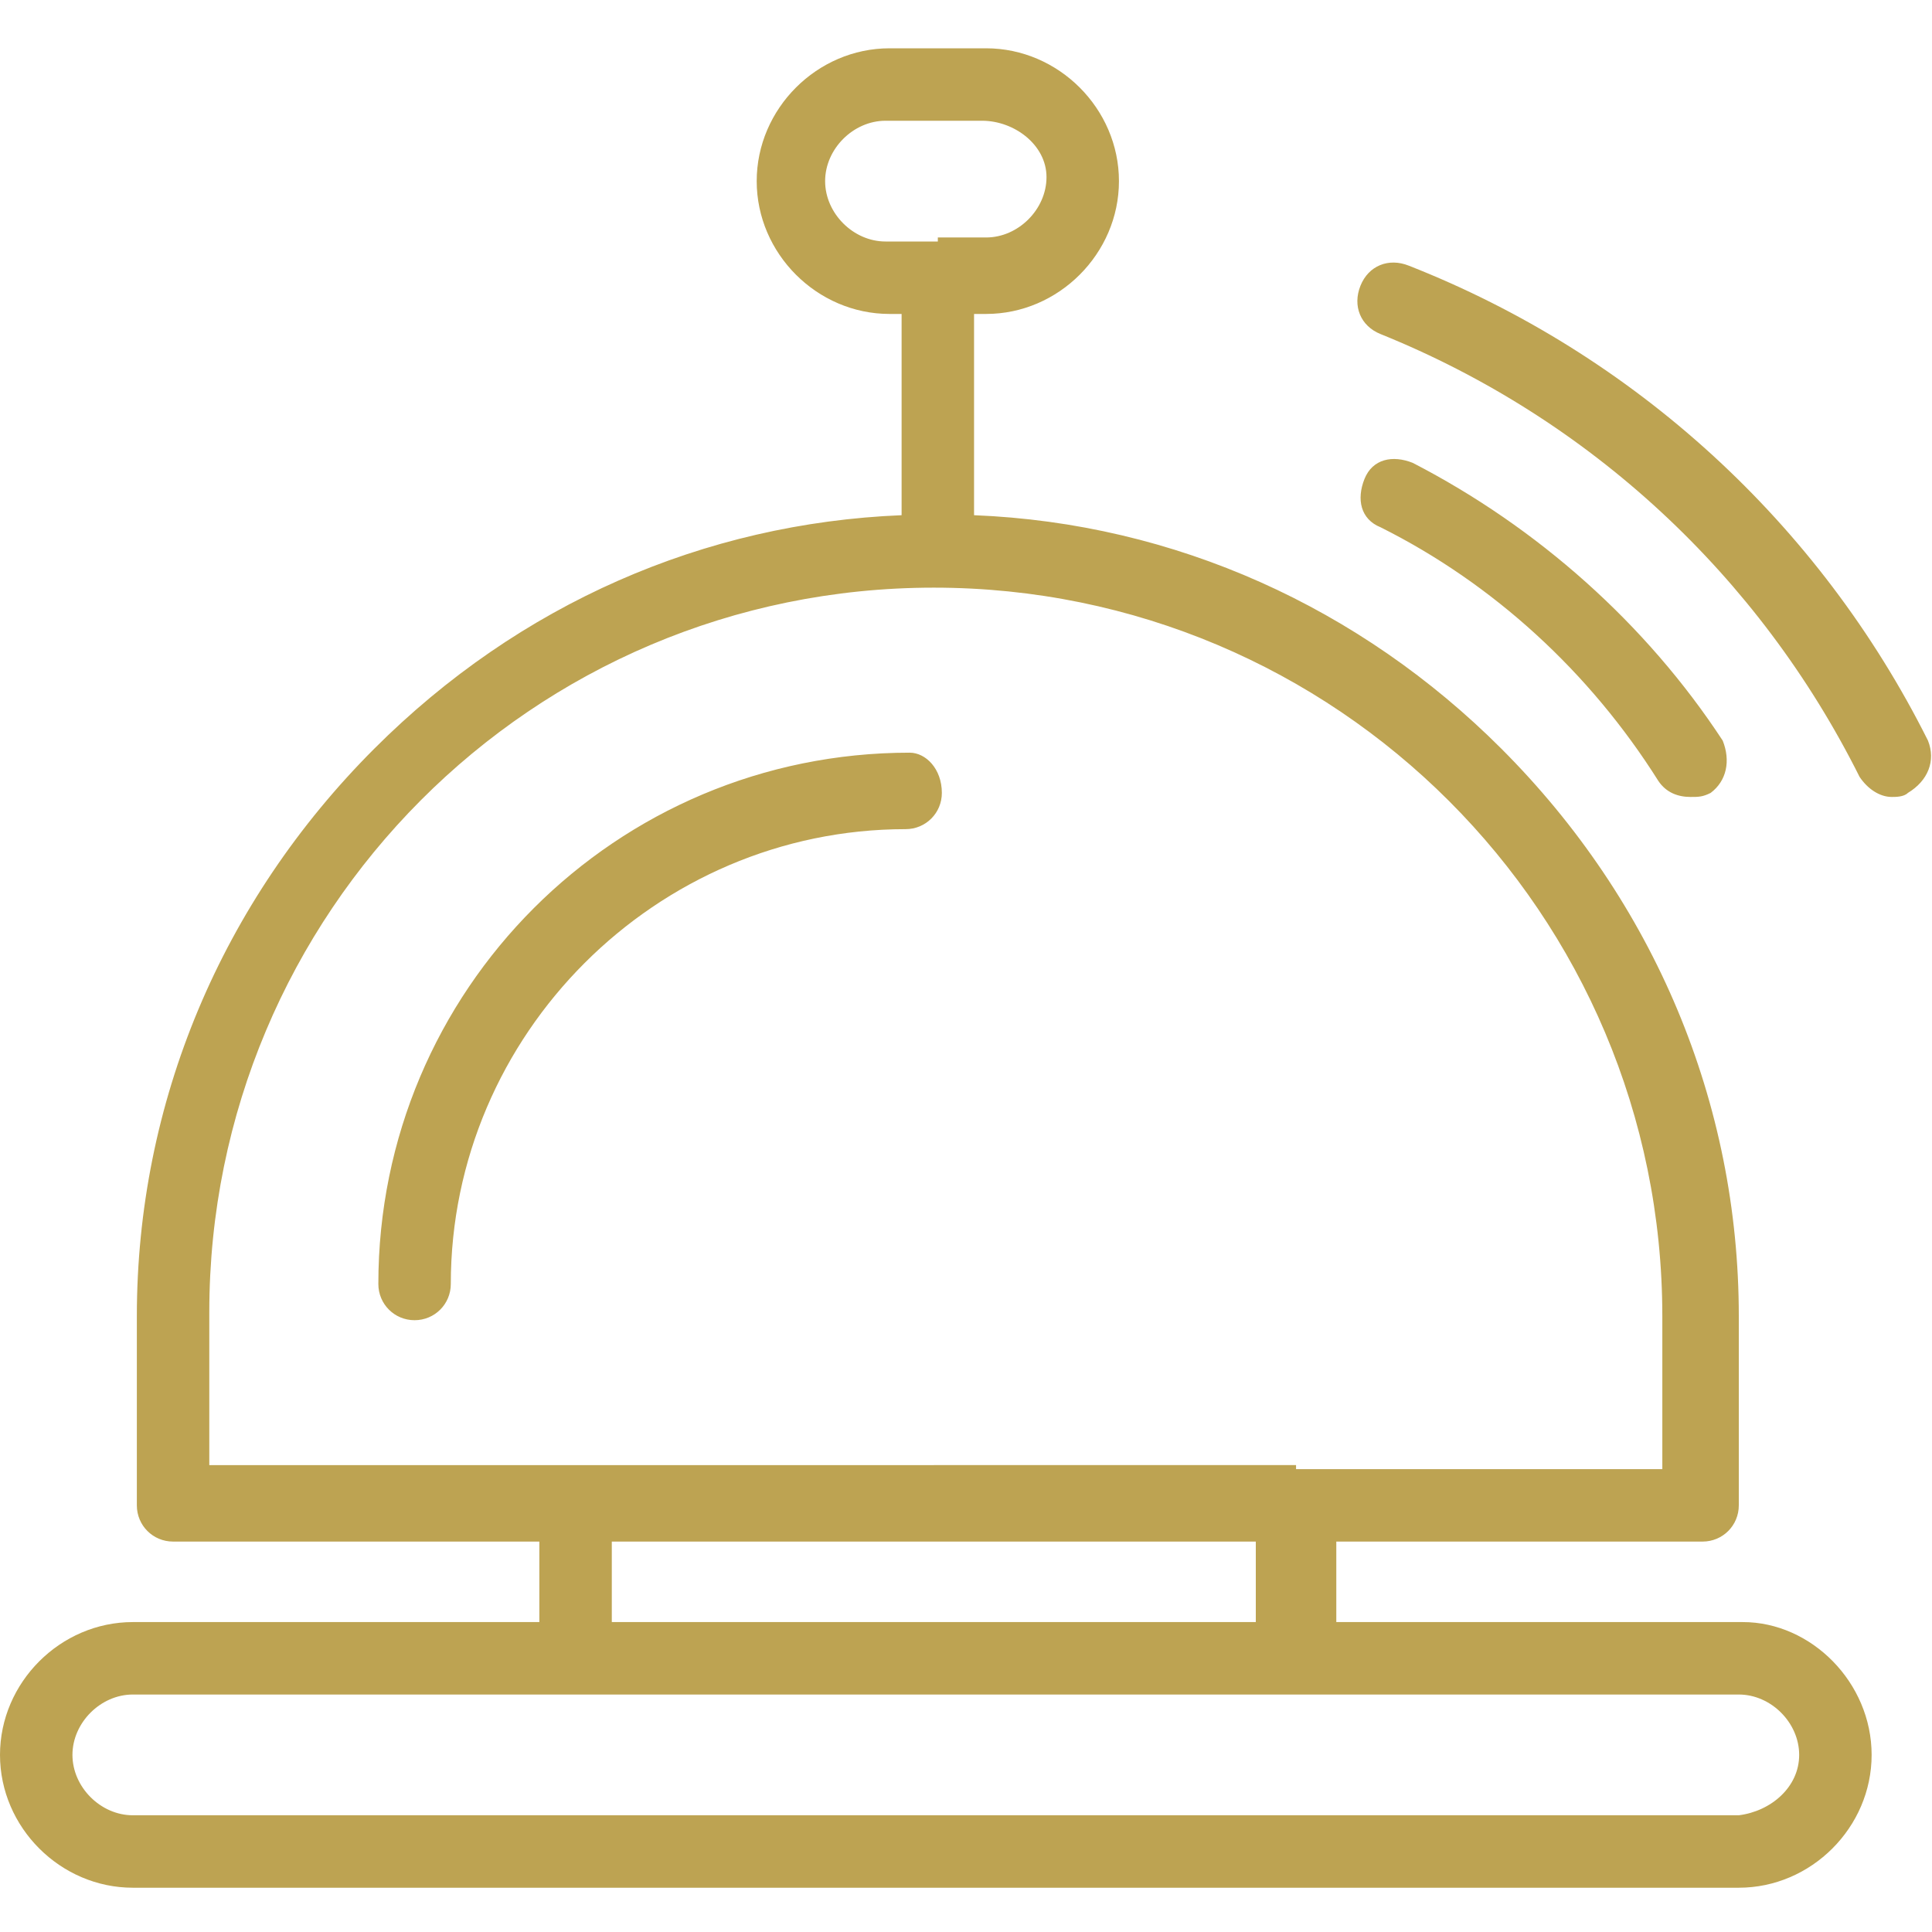 <?xml version="1.0" encoding="utf-8"?>
<!-- Generator: Adobe Illustrator 27.9.6, SVG Export Plug-In . SVG Version: 9.03 Build 54986)  -->
<svg version="1.1" id="Calque_1" xmlns="http://www.w3.org/2000/svg" xmlns:xlink="http://www.w3.org/1999/xlink" x="0px" y="0px"
	 viewBox="0 0 48 48" style="enable-background:new 0 0 48 48;" xml:space="preserve">
<style type="text/css">
	.st0{fill:#BDA352;}
</style>
<g>
	<path id="XMLID_975_" class="st0" d="M23.4,19.7c0,0.5-0.4,0.9-0.9,0.9c-6.2,0-11.3,5.1-11.3,11.3c0,0.5-0.4,0.9-0.9,0.9
		s-0.9-0.4-0.9-0.9c0-7.3,5.9-13.2,13.2-13.2C23,18.7,23.4,19.1,23.4,19.7z M47.9,18.4C45.2,13,40.6,8.8,35,6.6
		c-0.5-0.2-1,0-1.2,0.5c-0.2,0.5,0,1,0.5,1.2c5.2,2.1,9.4,6,11.9,11c0.2,0.3,0.5,0.5,0.8,0.5c0.1,0,0.3,0,0.4-0.1
		C47.9,19.4,48.1,18.9,47.9,18.4z M41.2,19.4c0.2,0.3,0.5,0.4,0.8,0.4c0.2,0,0.3,0,0.5-0.1c0.4-0.3,0.5-0.8,0.3-1.3
		c-1.9-2.9-4.6-5.3-7.7-6.9c-0.5-0.2-1-0.1-1.2,0.4c-0.2,0.5-0.1,1,0.4,1.2C37.1,14.5,39.5,16.7,41.2,19.4z M46.5,43.6
		c0,1.8-1.5,3.3-3.3,3.3H3.3c-1.8,0-3.3-1.5-3.3-3.3c0-1.8,1.5-3.3,3.3-3.3h10.1v-2H4.3c-0.5,0-0.9-0.4-0.9-0.9v-4.7
		c0-5.3,2.1-10.3,5.9-14.1c3.6-3.6,8.2-5.6,13.1-5.8v-5h-0.3c-1.8,0-3.3-1.5-3.3-3.3c0-1.8,1.5-3.3,3.3-3.3h2.4
		c1.8,0,3.3,1.5,3.3,3.3c0,1.8-1.5,3.3-3.3,3.3h-0.3v5c5,0.2,9.6,2.3,13.1,5.8c3.8,3.8,5.9,8.8,5.9,14.1v4.7c0,0.5-0.4,0.9-0.9,0.9
		h-9.1v2h10.1C45,40.3,46.5,41.8,46.5,43.6z M23.3,5.9h1.2c0.8,0,1.5-0.7,1.5-1.5S25.2,3,24.4,3h-2.4c-0.8,0-1.5,0.7-1.5,1.5
		c0,0.8,0.7,1.5,1.5,1.5H23.3z M32.2,36.5h9.1v-3.8c0-10-8.1-18.1-18.1-18.1S5.2,22.7,5.2,32.6v3.8H32.2z M15.2,38.3v2h16v-2H15.2z
		 M44.7,43.6c0-0.8-0.7-1.5-1.5-1.5H3.3c-0.8,0-1.5,0.7-1.5,1.5c0,0.8,0.7,1.5,1.5,1.5h39.9C44,45,44.7,44.4,44.7,43.6z"/>
</g>
</svg>
